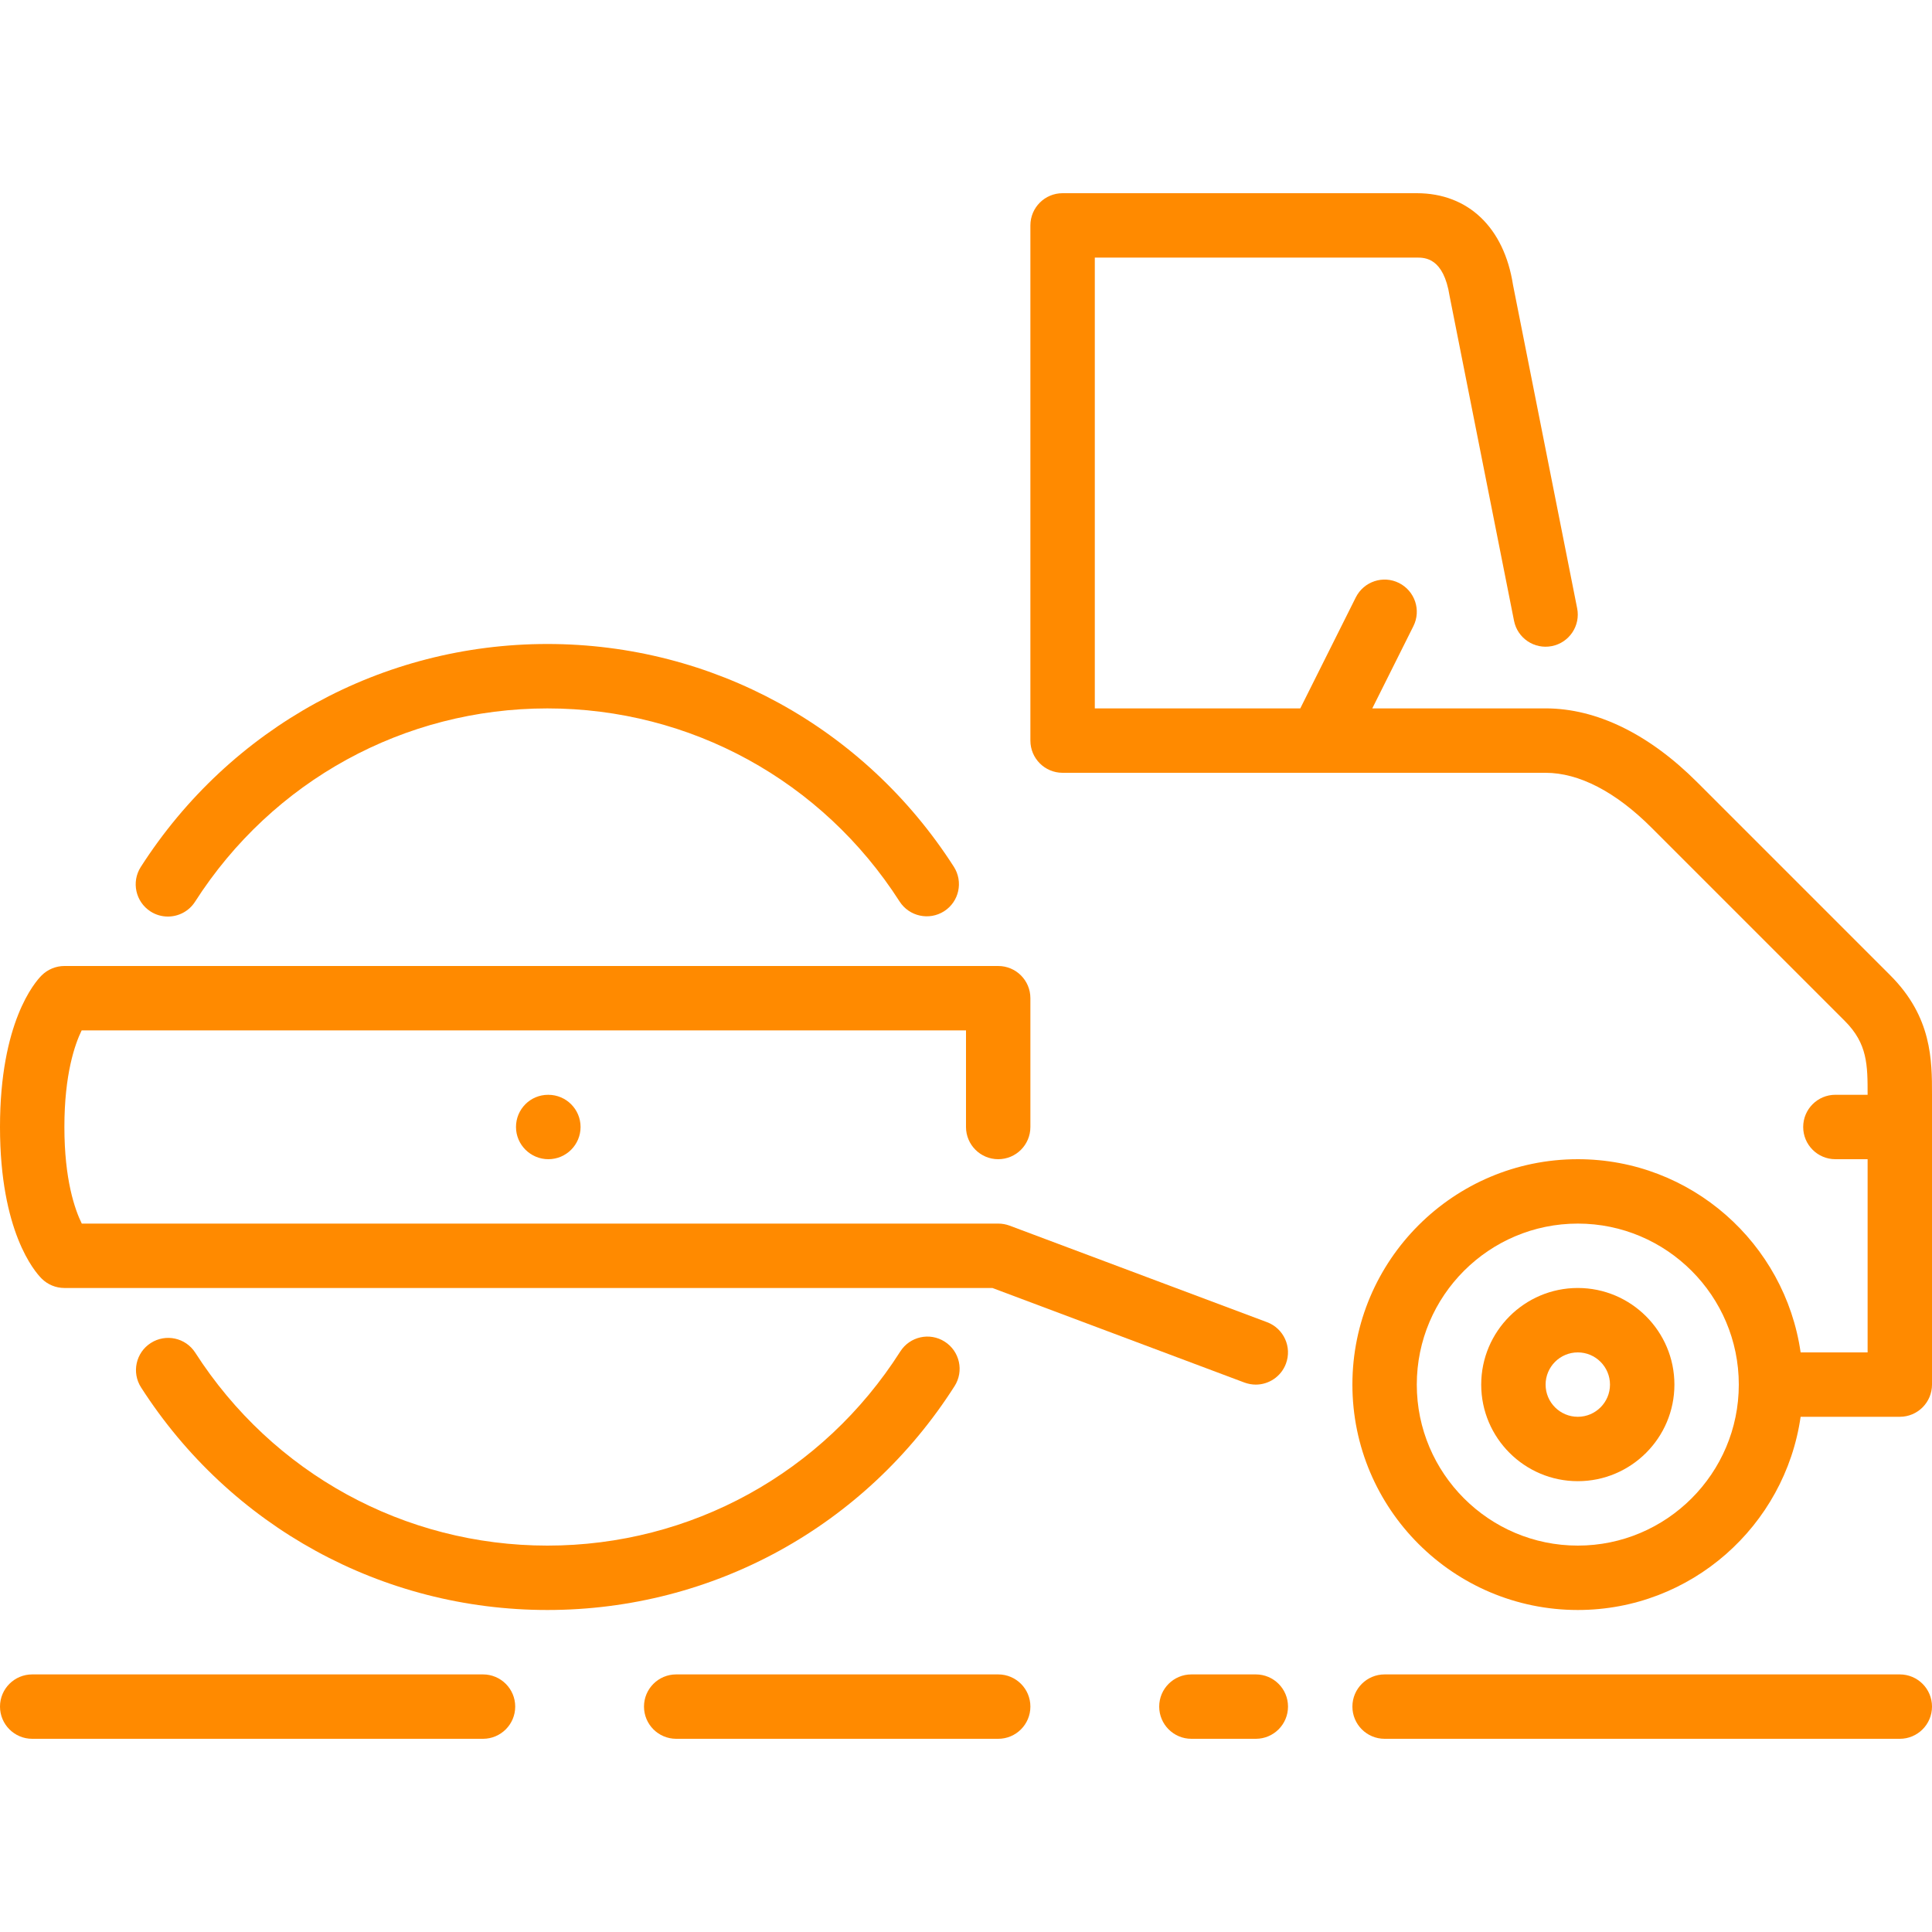 <svg width="64" height="64" viewBox="0 0 64 64" fill="none" xmlns="http://www.w3.org/2000/svg">
<path d="M31.622 45.916C31.938 45.42 31.792 44.76 31.295 44.444C30.799 44.126 30.139 44.273 29.823 44.77C27.258 48.797 22.887 51.2 18.133 51.2C13.399 51.2 9.039 48.811 6.468 44.809C6.15 44.314 5.491 44.17 4.995 44.489C4.499 44.806 4.355 45.467 4.674 45.962C7.638 50.578 12.67 53.333 18.133 53.333C23.62 53.333 28.663 50.56 31.622 45.916Z" fill="#FF8A00"/>
<path d="M18.155 36.267C17.566 36.267 17.093 36.745 17.093 37.333C17.093 37.922 17.576 38.4 18.165 38.4C18.754 38.4 19.232 37.922 19.232 37.333C19.232 36.745 18.754 36.267 18.165 36.267H18.155Z" fill="#FF8A00"/>
<path d="M4.987 30.194C5.165 30.308 5.364 30.362 5.561 30.362C5.913 30.362 6.257 30.189 6.461 29.871C9.028 25.861 13.393 23.467 18.133 23.467C22.871 23.467 27.233 25.858 29.8 29.863C30.118 30.358 30.778 30.503 31.275 30.186C31.771 29.869 31.915 29.209 31.597 28.712C28.635 24.092 23.602 21.333 18.133 21.333C12.662 21.333 7.627 24.095 4.663 28.72C4.346 29.216 4.491 29.875 4.987 30.194Z" fill="#FF8A00"/>
<path d="M2.133 42.666H32.874L41.224 45.799C41.349 45.844 41.475 45.867 41.6 45.867C42.031 45.867 42.438 45.602 42.598 45.174C42.805 44.623 42.526 44.008 41.975 43.8L33.442 40.6C33.322 40.556 33.195 40.533 33.067 40.533H2.709C2.478 40.065 2.133 39.075 2.133 37.333C2.133 35.581 2.482 34.59 2.705 34.133H32V37.333C32 37.922 32.478 38.4 33.067 38.4C33.657 38.4 34.133 37.922 34.133 37.333V33.066C34.133 32.478 33.657 32 33.067 32H2.133C1.851 32 1.579 32.113 1.379 32.312C1.149 32.543 0 33.868 0 37.333C0 40.8 1.149 42.124 1.379 42.354C1.579 42.554 1.851 42.666 2.133 42.666Z" fill="#FF8A00"/>
<path d="M16 55.467H1.067C0.478 55.467 0 55.944 0 56.533C0 57.122 0.478 57.6 1.067 57.6H16C16.589 57.6 17.067 57.122 17.067 56.533C17.067 55.944 16.589 55.467 16 55.467Z" fill="#FF8A00"/>
<path d="M62.621 32.312L56.221 25.912C54.621 24.312 52.884 23.466 51.2 23.466H45.459L46.82 20.743C47.085 20.216 46.87 19.576 46.343 19.312C45.817 19.048 45.177 19.262 44.912 19.79L43.074 23.466H36.267V8.533H46.933C47.199 8.533 47.821 8.533 48.02 9.807L50.154 20.564C50.268 21.142 50.828 21.517 51.407 21.403C51.985 21.288 52.361 20.727 52.245 20.149L50.12 9.436C49.824 7.535 48.633 6.4 46.933 6.4H35.2C34.61 6.4 34.133 6.878 34.133 7.467V24.533C34.133 25.122 34.61 25.6 35.2 25.6H51.2C52.306 25.6 53.521 26.229 54.712 27.421L61.112 33.821C61.867 34.575 61.867 35.285 61.867 36.266H60.8C60.21 36.266 59.733 36.744 59.733 37.333C59.733 37.922 60.21 38.4 60.8 38.4H61.867V44.8H59.648C59.129 41.187 56.02 38.4 52.267 38.4C48.15 38.4 44.8 41.749 44.8 45.866C44.8 49.984 48.15 53.333 52.267 53.333C56.02 53.333 59.129 50.546 59.648 46.933H62.933C63.523 46.933 64 46.455 64 45.866V36.266C64 35.119 64 33.692 62.621 32.312ZM52.267 51.2C49.326 51.2 46.933 48.807 46.933 45.867C46.933 42.926 49.326 40.533 52.267 40.533C55.207 40.533 57.6 42.926 57.6 45.867C57.6 48.807 55.208 51.2 52.267 51.2Z" fill="#FF8A00"/>
<path d="M52.267 42.666C50.502 42.666 49.067 44.102 49.067 45.867C49.067 47.631 50.502 49.066 52.267 49.066C54.031 49.066 55.467 47.631 55.467 45.867C55.467 44.102 54.031 42.666 52.267 42.666ZM52.267 46.933C51.678 46.933 51.2 46.454 51.2 45.867C51.2 45.279 51.678 44.8 52.267 44.8C52.855 44.8 53.333 45.279 53.333 45.867C53.333 46.454 52.855 46.933 52.267 46.933Z" fill="#FF8A00"/>
<path d="M33.067 55.467H22.4C21.811 55.467 21.333 55.944 21.333 56.533C21.333 57.122 21.811 57.6 22.4 57.6H33.067C33.657 57.6 34.133 57.122 34.133 56.533C34.133 55.944 33.657 55.467 33.067 55.467Z" fill="#FF8A00"/>
<path d="M41.6 55.467H39.467C38.877 55.467 38.4 55.944 38.4 56.533C38.4 57.122 38.877 57.6 39.467 57.6H41.6C42.19 57.6 42.667 57.122 42.667 56.533C42.667 55.944 42.19 55.467 41.6 55.467Z" fill="#FF8A00"/>
<path d="M62.933 55.467H45.867C45.277 55.467 44.8 55.944 44.8 56.533C44.8 57.122 45.277 57.6 45.867 57.6H62.933C63.523 57.6 64 57.122 64 56.533C64 55.944 63.523 55.467 62.933 55.467Z" fill="#FF8A00"/>
</svg>
